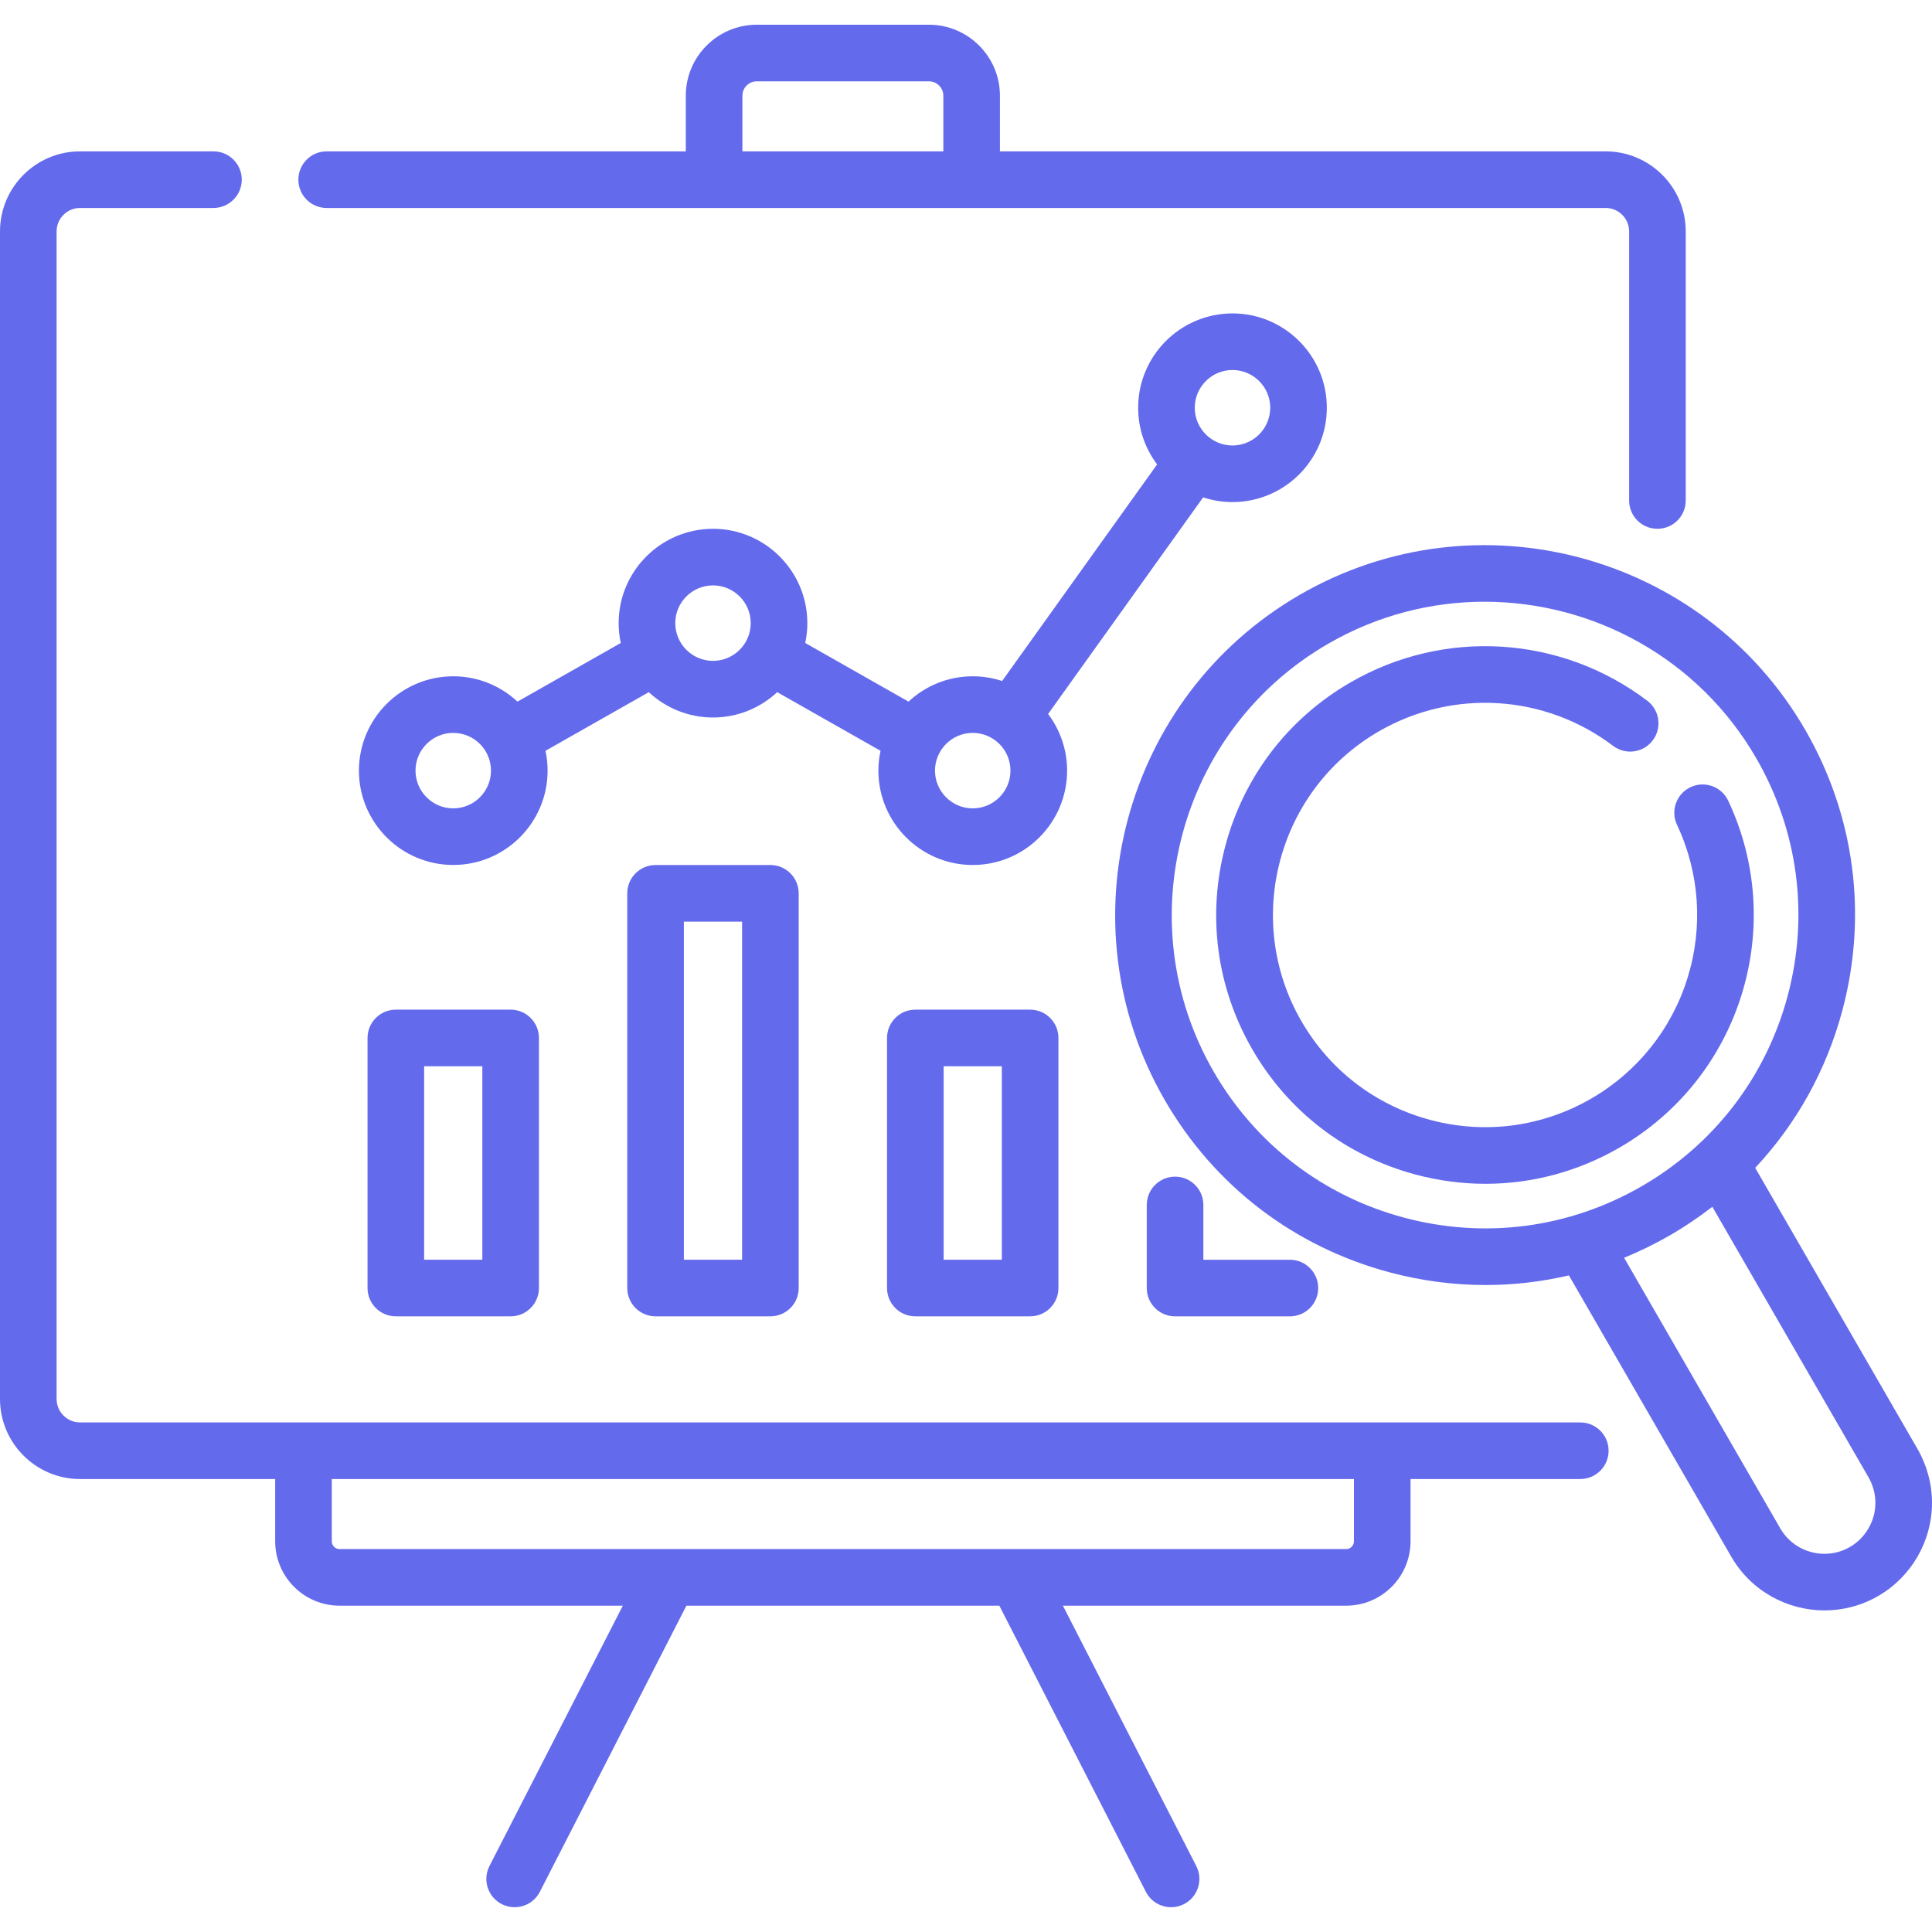 <svg xmlns="http://www.w3.org/2000/svg" width="64" height="64" viewBox="0 0 64 64" fill="none"><g clip-path="url(#clip0_457_7290)"><path d="M40.828 16.632C42.551 16.632 43.953 15.23 43.953 13.507C43.953 11.784 42.551 10.382 40.828 10.382C39.105 10.382 37.703 11.784 37.703 13.507C37.703 14.211 37.937 14.861 38.331 15.384L33.196 22.559C32.89 22.458 32.563 22.403 32.223 22.403C31.402 22.403 30.654 22.722 30.096 23.242L26.674 21.3C26.72 21.088 26.744 20.868 26.744 20.642C26.744 18.919 25.342 17.517 23.619 17.517C21.896 17.517 20.494 18.919 20.494 20.642C20.494 20.868 20.518 21.088 20.564 21.3L17.142 23.242C16.584 22.722 15.836 22.403 15.015 22.403C13.291 22.403 11.89 23.805 11.89 25.528C11.89 27.251 13.291 28.653 15.015 28.653C16.738 28.653 18.14 27.251 18.14 25.528C18.14 25.303 18.115 25.083 18.07 24.871L21.492 22.929C22.05 23.449 22.798 23.768 23.619 23.768C24.44 23.768 25.188 23.449 25.746 22.929L29.169 24.871C29.123 25.083 29.098 25.303 29.098 25.528C29.098 27.252 30.5 28.654 32.223 28.654C33.947 28.654 35.349 27.252 35.349 25.528C35.349 24.825 35.114 24.174 34.72 23.651L39.855 16.476C40.161 16.577 40.488 16.632 40.828 16.632ZM40.828 12.257C41.517 12.257 42.078 12.818 42.078 13.507C42.078 14.196 41.517 14.757 40.828 14.757C40.139 14.757 39.578 14.196 39.578 13.507C39.578 12.818 40.138 12.257 40.828 12.257ZM15.014 26.778C14.325 26.778 13.764 26.217 13.764 25.528C13.764 24.839 14.325 24.278 15.014 24.278C15.704 24.278 16.264 24.839 16.264 25.528C16.264 26.217 15.704 26.778 15.014 26.778ZM23.619 21.892C22.93 21.892 22.369 21.332 22.369 20.642C22.369 19.953 22.93 19.392 23.619 19.392C24.308 19.392 24.869 19.953 24.869 20.642C24.869 21.332 24.308 21.892 23.619 21.892ZM32.223 26.778C31.534 26.778 30.973 26.217 30.973 25.528C30.973 24.839 31.534 24.278 32.223 24.278C32.913 24.278 33.473 24.839 33.473 25.528C33.473 26.217 32.913 26.778 32.223 26.778Z" fill="#646AEC"></path><path d="M52.349 47.12H45.789H10.053H2.652C2.224 47.12 1.875 46.771 1.875 46.343V7.666C1.875 7.237 2.224 6.889 2.652 6.889H7.071C7.589 6.889 8.009 6.469 8.009 5.951C8.009 5.433 7.589 5.014 7.071 5.014H2.652C1.19 5.014 0 6.203 0 7.666V46.343C0 47.805 1.19 48.995 2.652 48.995H9.116V51.058C9.116 52.233 10.072 53.19 11.248 53.19H20.632L16.214 61.814C15.978 62.275 16.16 62.84 16.621 63.076C16.758 63.146 16.904 63.179 17.048 63.179C17.389 63.179 17.717 62.993 17.883 62.669L22.738 53.19H33.104L37.959 62.669C38.125 62.993 38.454 63.179 38.794 63.179C38.938 63.179 39.084 63.146 39.221 63.076C39.682 62.84 39.864 62.275 39.628 61.814L35.21 53.19H44.595C45.77 53.19 46.726 52.233 46.726 51.058V48.995H52.349C52.867 48.995 53.287 48.575 53.287 48.057C53.287 47.539 52.867 47.12 52.349 47.12ZM44.851 51.058C44.851 51.2 44.736 51.315 44.595 51.315H11.248C11.106 51.315 10.991 51.2 10.991 51.058V48.995H44.851V51.058Z" fill="#646AEC"></path><path d="M10.821 6.889H23.655H32.187H53.19C53.618 6.889 53.967 7.238 53.967 7.666V16.58C53.967 17.098 54.387 17.517 54.904 17.517C55.422 17.517 55.842 17.098 55.842 16.58V7.666C55.842 6.204 54.652 5.014 53.19 5.014H33.124V3.171C33.124 1.874 32.069 0.819 30.772 0.819H25.07C23.773 0.819 22.718 1.874 22.718 3.171V5.014H10.821C10.303 5.014 9.884 5.434 9.884 5.952C9.884 6.469 10.303 6.889 10.821 6.889ZM24.593 3.171C24.593 2.908 24.807 2.694 25.07 2.694H30.772C31.035 2.694 31.249 2.908 31.249 3.171V5.014H24.593V3.171H24.593Z" fill="#646AEC"></path><path d="M13.112 33.446C12.595 33.446 12.175 33.866 12.175 34.384V42.668C12.175 43.186 12.595 43.605 13.112 43.605H16.916C17.433 43.605 17.853 43.186 17.853 42.668V34.384C17.853 33.866 17.433 33.446 16.916 33.446H13.112ZM15.978 41.73H14.05V35.321H15.978V41.73Z" fill="#646AEC"></path><path d="M21.717 28.655C21.199 28.655 20.779 29.075 20.779 29.593V42.668C20.779 43.186 21.199 43.605 21.717 43.605H25.52C26.038 43.605 26.458 43.186 26.458 42.668V29.593C26.458 29.075 26.038 28.655 25.52 28.655H21.717ZM24.583 41.73H22.654V30.53H24.583V41.73Z" fill="#646AEC"></path><path d="M30.321 33.446C29.803 33.446 29.384 33.866 29.384 34.384V42.668C29.384 43.186 29.803 43.605 30.321 43.605H34.125C34.642 43.605 35.062 43.186 35.062 42.668V34.384C35.062 33.866 34.642 33.446 34.125 33.446H30.321ZM33.187 41.73H31.259V35.321H33.187V41.73Z" fill="#646AEC"></path><path d="M38.926 38.978C38.408 38.978 37.988 39.398 37.988 39.916V42.668C37.988 43.186 38.408 43.606 38.926 43.606H42.729C43.247 43.606 43.667 43.186 43.667 42.668C43.667 42.15 43.247 41.731 42.729 41.731H39.863V39.916C39.863 39.398 39.444 38.978 38.926 38.978Z" fill="#646AEC"></path><path d="M63.522 48.002L58.143 38.686C59.506 37.234 60.498 35.459 61.028 33.481C61.875 30.32 61.441 27.017 59.804 24.183C56.426 18.331 48.917 16.32 43.066 19.698C37.214 23.076 35.202 30.585 38.581 36.436C40.217 39.271 42.859 41.298 46.021 42.145C47.077 42.428 48.148 42.568 49.212 42.568C50.142 42.568 51.067 42.461 51.972 42.249L57.349 51.565C58.008 52.708 59.208 53.347 60.441 53.347C61.045 53.347 61.657 53.193 62.217 52.87C63.317 52.235 64 51.052 64 49.782C64 49.159 63.834 48.544 63.522 48.002ZM46.506 40.334C43.828 39.617 41.59 37.899 40.204 35.499C37.343 30.543 39.047 24.183 44.003 21.322C45.633 20.38 47.415 19.933 49.175 19.933C52.764 19.933 56.26 21.795 58.18 25.12C59.566 27.521 59.934 30.318 59.217 32.996C58.499 35.673 56.782 37.911 54.381 39.297C51.981 40.684 49.184 41.052 46.506 40.334ZM61.28 51.246C60.473 51.712 59.438 51.434 58.973 50.628L53.8 41.665C54.318 41.454 54.826 41.206 55.319 40.921C55.813 40.636 56.28 40.319 56.723 39.976L61.898 48.939C62.046 49.197 62.125 49.488 62.125 49.782C62.125 50.384 61.801 50.945 61.28 51.246Z" fill="#646AEC"></path><path d="M57.693 32.951C58.355 30.819 58.197 28.537 57.249 26.524C57.028 26.056 56.47 25.855 56.001 26.076C55.533 26.297 55.332 26.855 55.553 27.323C56.301 28.911 56.425 30.712 55.902 32.395C55.377 34.088 54.242 35.508 52.706 36.395C51.08 37.333 49.187 37.582 47.374 37.097C45.561 36.611 44.046 35.448 43.108 33.823C41.171 30.468 42.325 26.163 45.68 24.225C48.133 22.809 51.177 22.999 53.436 24.708C53.849 25.02 54.437 24.939 54.749 24.526C55.062 24.113 54.98 23.525 54.567 23.212C51.706 21.047 47.849 20.808 44.742 22.602C42.683 23.79 41.21 25.71 40.595 28.006C39.979 30.303 40.295 32.702 41.484 34.761C42.673 36.82 44.592 38.292 46.889 38.908C47.656 39.113 48.434 39.215 49.207 39.215C50.749 39.215 52.272 38.811 53.643 38.019C55.589 36.895 57.027 35.096 57.693 32.951Z" fill="#646AEC"></path></g><defs><clipPath id="clip0_457_7290"><rect width="64" height="64" fill="white"></rect></clipPath></defs></svg>